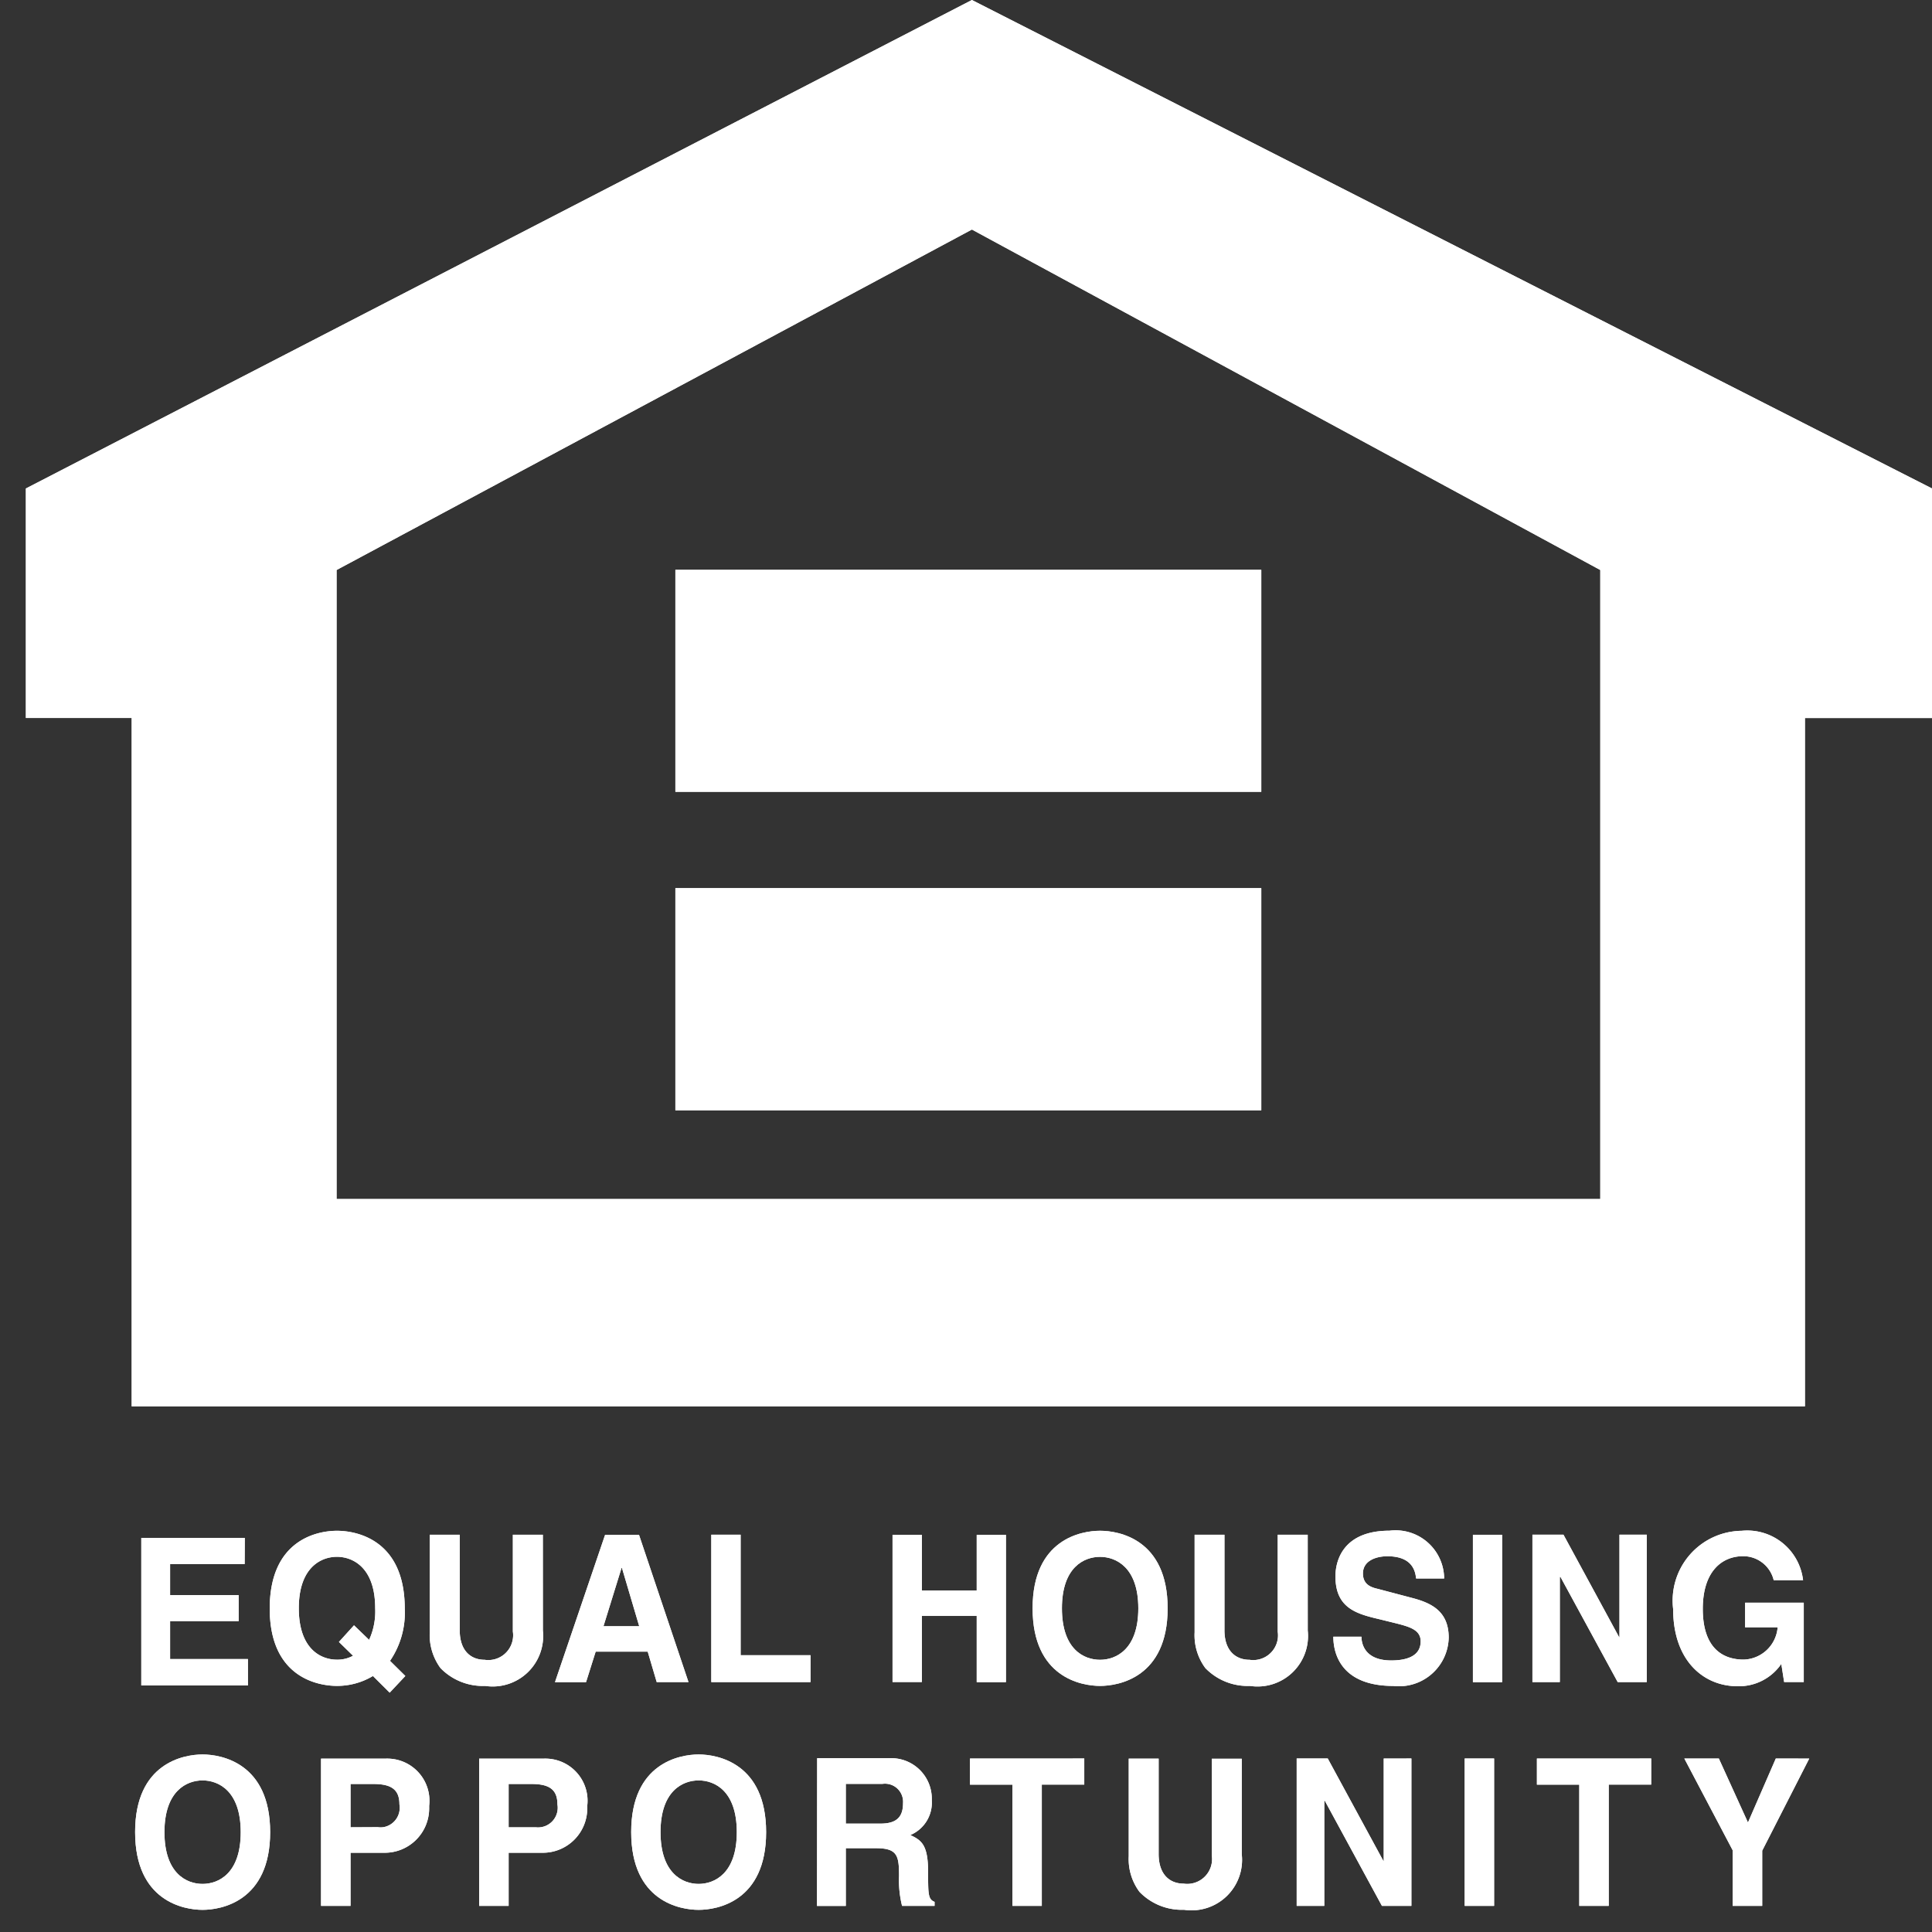 <?xml version="1.0" encoding="UTF-8"?> <svg xmlns="http://www.w3.org/2000/svg" xmlns:xlink="http://www.w3.org/1999/xlink" width="56" height="56" viewBox="0 0 56 56"><rect x="0" y="0" width="56" height="56" fill="#333333" stroke="none"/><defs><clipPath id="clip-path"><rect id="Rectangle_90" data-name="Rectangle 90" width="56" height="56" transform="translate(1689 5100)" fill="#fff"></rect></clipPath><clipPath id="clip-path-2"><rect id="Rectangle_62" data-name="Rectangle 62" width="149.402" height="55.373" fill="none"></rect></clipPath></defs><g id="eh" transform="translate(-1689 -5100)" clip-path="url(#clip-path)"><g id="Group_153" data-name="Group 153" transform="translate(1689.75 5100)"><path id="Path_137" data-name="Path 137" d="M9.613,88.938H7.452v.9H9.439v.754H7.452v1.1H9.708v.765H6.617V88.181h3Z" transform="translate(-3.272 -43.603)" fill="#fff"></path><g id="Group_152" data-name="Group 152"><g id="Group_151" data-name="Group 151" clip-path="url(#clip-path-2)"><path id="Path_138" data-name="Path 138" d="M15.986,90.992l.409.4a.944.944,0,0,1-.467.114c-.457,0-1.105-.3-1.105-1.492s.654-1.49,1.105-1.49,1.109.3,1.109,1.492a1.984,1.984,0,0,1-.176.916l-.438-.422Zm1.925.987-.444-.439a2.476,2.476,0,0,0,.427-1.515c0-2.013-1.419-2.255-1.965-2.255s-1.949.243-1.949,2.255,1.418,2.241,1.949,2.241a2.022,2.022,0,0,0,1.043-.287l.485.483Z" transform="translate(-6.912 -43.4)" fill="#fff"></path><path id="Path_139" data-name="Path 139" d="M26.435,90.776a1.463,1.463,0,0,1-1.673,1.606,1.709,1.709,0,0,1-1.295-.517,1.618,1.618,0,0,1-.311-1.036V88h.869V90.77c0,.6.328.855.724.855a.718.718,0,0,0,.816-.606.708.708,0,0,0,0-.212V88h.869Z" transform="translate(-11.45 -43.515)" fill="#fff"></path><path id="Path_140" data-name="Path 140" d="M32.267,88.961h.013l.5,1.688H31.744Zm-.749,2.424h1.508l.261.883h.921L32.774,88h-.983l-1.452,4.269h.9Z" transform="translate(-15.002 -43.512)" fill="#fff"></path><path id="Path_141" data-name="Path 141" d="M39.3,87.995v4.272h2.876v-.779H40.15V87.995Z" transform="translate(-19.433 -43.511)" fill="#fff"></path><path id="Path_142" data-name="Path 142" d="M50.541,90.351v1.915h-.85V88h.85v1.615h1.59V88h.847v4.269h-.847V90.351Z" transform="translate(-24.571 -43.512)" fill="#fff"></path><path id="Path_143" data-name="Path 143" d="M58.573,90.017c0-1.2.648-1.492,1.105-1.492s1.109.3,1.109,1.492-.648,1.492-1.109,1.492-1.105-.294-1.105-1.492m-.85,0c0,2.006,1.418,2.249,1.955,2.249s1.959-.243,1.959-2.249-1.419-2.248-1.959-2.248-1.955.243-1.955,2.248" transform="translate(-28.542 -43.399)" fill="#fff"></path><path id="Path_144" data-name="Path 144" d="M70.289,90.776a1.464,1.464,0,0,1-1.676,1.606,1.706,1.706,0,0,1-1.292-.517,1.6,1.6,0,0,1-.311-1.036V88h.865V90.77c0,.6.331.855.728.855a.717.717,0,0,0,.816-.6.732.732,0,0,0,0-.215V88h.869Z" transform="translate(-33.134 -43.515)" fill="#fff"></path><path id="Path_145" data-name="Path 145" d="M75.782,90.826c0,.237.123.689.863.689.4,0,.853-.1.853-.553,0-.332-.311-.422-.737-.529l-.438-.108c-.661-.156-1.295-.311-1.295-1.246,0-.483.244-1.325,1.568-1.325a1.407,1.407,0,0,1,1.572,1.222,1.333,1.333,0,0,1,.011.162h-.813c-.022-.188-.089-.643-.832-.643-.325,0-.709.126-.709.5,0,.335.261.406.429.445l.992.262c.555.145,1.065.382,1.065,1.151a1.442,1.442,0,0,1-1.474,1.41q-.064,0-.129-.009c-1.486,0-1.741-.9-1.741-1.427Z" transform="translate(-37.069 -43.386)" fill="#fff"></path><rect id="Rectangle_57" data-name="Rectangle 57" width="0.847" height="4.272" transform="translate(41.943 44.486)" fill="#fff"></rect><path id="Path_146" data-name="Path 146" d="M88.9,87.995h.791v4.272h-.842l-1.659-3.048h-.019v3.048h-.794V87.995h.9l1.614,2.973H88.9Z" transform="translate(-42.709 -43.511)" fill="#fff"></path><path id="Path_147" data-name="Path 147" d="M96.52,89.847h1.7v2.3h-.569l-.082-.525a1.488,1.488,0,0,1-1.27.647c-.982,0-1.865-.739-1.865-2.236A2.024,2.024,0,0,1,96.2,87.779a1.911,1.911,0,0,1,.221-.015A1.628,1.628,0,0,1,98.2,89.2h-.85a.908.908,0,0,0-.888-.7c-.611,0-1.169.435-1.169,1.527,0,1.168.608,1.47,1.184,1.47a1.016,1.016,0,0,0,.986-.935H96.52Z" transform="translate(-46.687 -43.393)" fill="#fff"></path><path id="Path_148" data-name="Path 148" d="M7.114,102.852c0-1.2.648-1.5,1.105-1.5s1.106.3,1.106,1.5-.645,1.5-1.106,1.5-1.105-.3-1.105-1.5m-.85,0c0,2.006,1.418,2.252,1.955,2.252s1.959-.246,1.959-2.252S8.759,100.6,8.219,100.6s-1.955.243-1.955,2.248" transform="translate(-3.097 -49.746)" fill="#fff"></path><path id="Path_149" data-name="Path 149" d="M17.778,102.822v-1.255h.668c.529,0,.749.173.749.59a.57.57,0,0,1-.461.661.587.587,0,0,1-.168,0Zm0,.738h.979a1.287,1.287,0,0,0,1.3-1.276c0-.029,0-.058,0-.086a1.222,1.222,0,0,0-1.068-1.358,1.273,1.273,0,0,0-.2-.008H16.923V105.1h.855Z" transform="translate(-8.368 -49.857)" fill="#fff"></path><path id="Path_150" data-name="Path 150" d="M26.843,102.822v-1.255h.668c.526,0,.746.173.746.59a.57.57,0,0,1-.462.66.581.581,0,0,1-.165.005Zm0,.738h.979a1.287,1.287,0,0,0,1.3-1.276c0-.029,0-.058,0-.086a1.222,1.222,0,0,0-1.068-1.358,1.273,1.273,0,0,0-.2-.008H25.988V105.1h.855Z" transform="translate(-12.85 -49.857)" fill="#fff"></path><path id="Path_151" data-name="Path 151" d="M35.556,102.852c0-1.2.645-1.5,1.105-1.5s1.106.3,1.106,1.5-.648,1.5-1.106,1.5-1.105-.3-1.105-1.5m-.85,0c0,2.006,1.414,2.252,1.955,2.252s1.956-.246,1.956-2.252S37.2,100.6,36.661,100.6s-1.955.243-1.955,2.248" transform="translate(-17.161 -49.746)" fill="#fff"></path><path id="Path_152" data-name="Path 152" d="M46.2,102.706v-1.151h1.059a.524.524,0,0,1,.6.559c0,.426-.214.592-.656.592Zm-.835,2.386H46.2v-1.673h.879c.622,0,.664.224.664.808a3.072,3.072,0,0,0,.088.864h.942v-.117c-.187-.072-.187-.224-.187-.846,0-.8-.182-.934-.516-1.09a1.02,1.02,0,0,0,.622-1.015,1.175,1.175,0,0,0-1.136-1.213,1.133,1.133,0,0,0-.144,0H45.37Z" transform="translate(-22.434 -49.848)" fill="#fff"></path><path id="Path_153" data-name="Path 153" d="M54.131,100.829v.757h1.231V105.1h.851v-3.515h1.231v-.757Z" transform="translate(-26.766 -49.857)" fill="#fff"></path><path id="Path_154" data-name="Path 154" d="M66.509,103.607a1.463,1.463,0,0,1-1.673,1.609,1.707,1.707,0,0,1-1.292-.52,1.59,1.59,0,0,1-.311-1.033v-2.828H64.1V103.6c0,.6.328.858.724.858a.719.719,0,0,0,.816-.82v-2.8h.869Z" transform="translate(-31.266 -49.86)" fill="#fff"></path><path id="Path_155" data-name="Path 155" d="M75.387,100.829V103.8h-.009l-1.614-2.973h-.9V105.1h.8v-3.048h.015l1.656,3.048h.854v-4.272Z" transform="translate(-36.029 -49.857)" fill="#fff"></path><rect id="Rectangle_58" data-name="Rectangle 58" width="0.853" height="4.272" transform="translate(41.704 50.971)" fill="#fff"></rect><path id="Path_156" data-name="Path 156" d="M86.638,100.829v.757h1.228V105.1h.854v-3.515h1.231v-.757Z" transform="translate(-42.84 -49.857)" fill="#fff"></path><path id="Path_157" data-name="Path 157" d="M97.74,100.829l-.807,1.855-.844-1.855h-1l1.4,2.657V105.1h.857v-1.6l1.363-2.67Z" transform="translate(-47.017 -49.857)" fill="#fff"></path><path id="Path_158" data-name="Path 158" d="M27.421,0,0,14.159v6.652H3.067V40.764h48.5V20.812h3.684V14.159ZM9.006,16.522,27.421,6.653l18.214,9.869V34.755H9.006Z" transform="translate(0 0)" fill="#fff"></path><rect id="Rectangle_59" data-name="Rectangle 59" width="16.983" height="6.434" transform="translate(18.826 16.517)" fill="#fff"></rect><rect id="Rectangle_60" data-name="Rectangle 60" width="16.983" height="6.44" transform="translate(18.826 25.743)" fill="#fff"></rect><path id="Path_159" data-name="Path 159" d="M264.029,59.348a3.289,3.289,0,0,1-1.657,1.646c-1.875,1.048-3.731,2.137-5.635,3.235-.176-.277-.311-.489-.445-.71-1.98-3.426-3.965-6.852-5.927-10.3a1.014,1.014,0,0,0-1.02-.6c-4.042.025-8.095.016-12.144.012a13.968,13.968,0,0,1-2.385-.056,3.541,3.541,0,0,1-2.968-3.746q-.061-6.386,0-12.757a3.6,3.6,0,1,1,7.195-.3c.013,1.332,0,2.66,0,3.992v.748c.311.015.541.034.777.034h7.641a3.071,3.071,0,0,1,.777.086,1.456,1.456,0,0,1,1.133,1.54,1.41,1.41,0,0,1-1.43,1.325c-2.113.031-4.221.019-6.333.025-.675,0-1.351.009-2.021,0-.375,0-.548.129-.535.536a19.312,19.312,0,0,1,0,2.025c-.037.559.187.7.712.7,3.115-.008,6.249,0,9.383,0,.479,0,.957,0,1.437.013a2.426,2.426,0,0,1,2.117,1.4q3.047,5.338,6.115,10.662c.022.037.064.059.173.148l1.811-1.039c1.654-.963,2.346-.779,3.229.852Z" transform="translate(-114.627 -15.928)" fill="#fff"></path><path id="Path_160" data-name="Path 160" d="M212.348,63.836c.184-1.022.311-2.058.567-3.053a15.24,15.24,0,0,1,6.529-9.126c.155-.1.325-.179.577-.311,0,1.156.019,2.218-.019,3.271a.961.961,0,0,1-.348.559,12.293,12.293,0,0,0-4.166,7.7A12.512,12.512,0,0,0,240.174,66.9a1.4,1.4,0,0,1,.215-.615,15.624,15.624,0,0,0,1.2,2.025,2.626,2.626,0,0,1,.082,3.271A15.548,15.548,0,0,1,229.811,80c-.423.067-.847.123-1.27.184h-1.3c-.592-.092-1.184-.19-1.78-.284A15.363,15.363,0,0,1,212.9,68.4c-.241-.984-.37-2-.552-2.995Z" transform="translate(-105 -25.389)" fill="#fff"></path><path id="Path_161" data-name="Path 161" d="M235.357,13.417a1.567,1.567,0,0,0,.3.129,3.89,3.89,0,0,1,3.38,3.389,3.958,3.958,0,0,1-7.8,1.344,3.948,3.948,0,0,1,3.04-4.68q.133-.028.268-.047a1.42,1.42,0,0,0,.292-.135Z" transform="translate(-114.296 -6.634)" fill="#fff"></path><rect id="Rectangle_61" data-name="Rectangle 61" width="1.559" height="44.807" transform="translate(81.286 7.514)" fill="#fff"></rect></g></g></g><path id="Path_137-2" data-name="Path 137" d="M9.613,88.938H7.452v.9H9.439v.754H7.452v1.1H9.708v.765H6.617V88.181h3Z" transform="translate(1686.479 5056.397)" fill="#fff"></path><path id="Path_138-2" data-name="Path 138" d="M15.986,90.992l.409.4a.944.944,0,0,1-.467.114c-.457,0-1.105-.3-1.105-1.492s.654-1.49,1.105-1.49,1.109.3,1.109,1.492a1.984,1.984,0,0,1-.176.916l-.438-.422Zm1.925.987-.444-.439a2.476,2.476,0,0,0,.427-1.515c0-2.013-1.419-2.255-1.965-2.255s-1.949.243-1.949,2.255,1.418,2.241,1.949,2.241a2.022,2.022,0,0,0,1.043-.287l.485.483Z" transform="translate(1682.838 5056.601)" fill="#fff"></path><path id="Path_139-2" data-name="Path 139" d="M26.435,90.776a1.463,1.463,0,0,1-1.673,1.606,1.709,1.709,0,0,1-1.295-.517,1.618,1.618,0,0,1-.311-1.036V88h.869V90.77c0,.6.328.855.724.855a.718.718,0,0,0,.816-.606.708.708,0,0,0,0-.212V88h.869Z" transform="translate(1678.301 5056.485)" fill="#fff"></path><path id="Path_140-2" data-name="Path 140" d="M32.267,88.961h.013l.5,1.688H31.744Zm-.749,2.424h1.508l.261.883h.921L32.774,88h-.983l-1.452,4.269h.9Z" transform="translate(1674.748 5056.488)" fill="#fff"></path><path id="Path_141-2" data-name="Path 141" d="M39.3,87.995v4.272h2.876v-.779H40.15V87.995Z" transform="translate(1670.318 5056.489)" fill="#fff"></path><path id="Path_142-2" data-name="Path 142" d="M50.541,90.351v1.915h-.85V88h.85v1.615h1.59V88h.847v4.269h-.847V90.351Z" transform="translate(1665.18 5056.488)" fill="#fff"></path><path id="Path_143-2" data-name="Path 143" d="M58.573,90.017c0-1.2.648-1.492,1.105-1.492s1.109.3,1.109,1.492-.648,1.492-1.109,1.492-1.105-.294-1.105-1.492m-.85,0c0,2.006,1.418,2.249,1.955,2.249s1.959-.243,1.959-2.249-1.419-2.248-1.959-2.248-1.955.243-1.955,2.248" transform="translate(1661.207 5056.601)" fill="#fff"></path><path id="Path_144-2" data-name="Path 144" d="M70.289,90.776a1.464,1.464,0,0,1-1.676,1.606,1.706,1.706,0,0,1-1.292-.517,1.6,1.6,0,0,1-.311-1.036V88h.865V90.77c0,.6.331.855.728.855a.717.717,0,0,0,.816-.6.732.732,0,0,0,0-.215V88h.869Z" transform="translate(1656.617 5056.485)" fill="#fff"></path><path id="Path_145-2" data-name="Path 145" d="M75.782,90.826c0,.237.123.689.863.689.4,0,.853-.1.853-.553,0-.332-.311-.422-.737-.529l-.438-.108c-.661-.156-1.295-.311-1.295-1.246,0-.483.244-1.325,1.568-1.325a1.407,1.407,0,0,1,1.572,1.222,1.333,1.333,0,0,1,.011.162h-.813c-.022-.188-.089-.643-.832-.643-.325,0-.709.126-.709.5,0,.335.261.406.429.445l.992.262c.555.145,1.065.382,1.065,1.151a1.442,1.442,0,0,1-1.474,1.41q-.064,0-.129-.009c-1.486,0-1.741-.9-1.741-1.427Z" transform="translate(1652.68 5056.614)" fill="#fff"></path><rect id="Rectangle_57-2" data-name="Rectangle 57" width="0.847" height="4.272" transform="translate(1731.693 5144.486)" fill="#fff"></rect><path id="Path_146-2" data-name="Path 146" d="M88.9,87.995h.791v4.272h-.842l-1.659-3.048h-.019v3.048h-.794V87.995h.9l1.614,2.973H88.9Z" transform="translate(1647.041 5056.489)" fill="#fff"></path><path id="Path_147-2" data-name="Path 147" d="M96.52,89.847h1.7v2.3h-.569l-.082-.525a1.488,1.488,0,0,1-1.27.647c-.982,0-1.865-.739-1.865-2.236A2.024,2.024,0,0,1,96.2,87.779a1.911,1.911,0,0,1,.221-.015A1.628,1.628,0,0,1,98.2,89.2h-.85a.908.908,0,0,0-.888-.7c-.611,0-1.169.435-1.169,1.527,0,1.168.608,1.47,1.184,1.47a1.016,1.016,0,0,0,.986-.935H96.52Z" transform="translate(1643.063 5056.607)" fill="#fff"></path><path id="Path_148-2" data-name="Path 148" d="M7.114,102.852c0-1.2.648-1.5,1.105-1.5s1.106.3,1.106,1.5-.645,1.5-1.106,1.5-1.105-.3-1.105-1.5m-.85,0c0,2.006,1.418,2.252,1.955,2.252s1.959-.246,1.959-2.252S8.759,100.6,8.219,100.6s-1.955.243-1.955,2.248" transform="translate(1686.652 5050.254)" fill="#fff"></path><path id="Path_149-2" data-name="Path 149" d="M17.778,102.822v-1.255h.668c.529,0,.749.173.749.59a.57.57,0,0,1-.461.661.587.587,0,0,1-.168,0Zm0,.738h.979a1.287,1.287,0,0,0,1.3-1.276c0-.029,0-.058,0-.086a1.222,1.222,0,0,0-1.068-1.358,1.273,1.273,0,0,0-.2-.008H16.923V105.1h.855Z" transform="translate(1681.383 5050.143)" fill="#fff"></path><path id="Path_150-2" data-name="Path 150" d="M26.843,102.822v-1.255h.668c.526,0,.746.173.746.59a.57.57,0,0,1-.462.66.581.581,0,0,1-.165.005Zm0,.738h.979a1.287,1.287,0,0,0,1.3-1.276c0-.029,0-.058,0-.086a1.222,1.222,0,0,0-1.068-1.358,1.273,1.273,0,0,0-.2-.008H25.988V105.1h.855Z" transform="translate(1676.9 5050.143)" fill="#fff"></path><path id="Path_151-2" data-name="Path 151" d="M35.556,102.852c0-1.2.645-1.5,1.105-1.5s1.106.3,1.106,1.5-.648,1.5-1.106,1.5-1.105-.3-1.105-1.5m-.85,0c0,2.006,1.414,2.252,1.955,2.252s1.956-.246,1.956-2.252S37.2,100.6,36.661,100.6s-1.955.243-1.955,2.248" transform="translate(1672.59 5050.254)" fill="#fff"></path><path id="Path_152-2" data-name="Path 152" d="M46.2,102.706v-1.151h1.059a.524.524,0,0,1,.6.559c0,.426-.214.592-.656.592Zm-.835,2.386H46.2v-1.673h.879c.622,0,.664.224.664.808a3.072,3.072,0,0,0,.088.864h.942v-.117c-.187-.072-.187-.224-.187-.846,0-.8-.182-.934-.516-1.09a1.02,1.02,0,0,0,.622-1.015,1.175,1.175,0,0,0-1.136-1.213,1.133,1.133,0,0,0-.144,0H45.37Z" transform="translate(1667.316 5050.152)" fill="#fff"></path><path id="Path_153-2" data-name="Path 153" d="M54.131,100.829v.757h1.231V105.1h.851v-3.515h1.231v-.757Z" transform="translate(1662.984 5050.143)" fill="#fff"></path><path id="Path_154-2" data-name="Path 154" d="M66.509,103.607a1.463,1.463,0,0,1-1.673,1.609,1.707,1.707,0,0,1-1.292-.52,1.59,1.59,0,0,1-.311-1.033v-2.828H64.1V103.6c0,.6.328.858.724.858a.719.719,0,0,0,.816-.82v-2.8h.869Z" transform="translate(1658.484 5050.14)" fill="#fff"></path><path id="Path_155-2" data-name="Path 155" d="M75.387,100.829V103.8h-.009l-1.614-2.973h-.9V105.1h.8v-3.048h.015l1.656,3.048h.854v-4.272Z" transform="translate(1653.721 5050.143)" fill="#fff"></path><rect id="Rectangle_58-2" data-name="Rectangle 58" width="0.853" height="4.272" transform="translate(1731.455 5150.971)" fill="#fff"></rect><path id="Path_156-2" data-name="Path 156" d="M86.638,100.829v.757h1.228V105.1h.854v-3.515h1.231v-.757Z" transform="translate(1646.91 5050.143)" fill="#fff"></path><path id="Path_157-2" data-name="Path 157" d="M97.74,100.829l-.807,1.855-.844-1.855h-1l1.4,2.657V105.1h.857v-1.6l1.363-2.67Z" transform="translate(1642.732 5050.143)" fill="#fff"></path><path id="Path_158-2" data-name="Path 158" d="M27.421,0,0,14.159v6.652H3.067V40.764h48.5V20.812h3.684V14.159ZM9.006,16.522,27.421,6.653l18.214,9.869V34.755H9.006Z" transform="translate(1689.75 5100)" fill="#fff"></path><rect id="Rectangle_59-2" data-name="Rectangle 59" width="16.983" height="6.434" transform="translate(1708.576 5116.517)" fill="#fff"></rect><rect id="Rectangle_60-2" data-name="Rectangle 60" width="16.983" height="6.44" transform="translate(1708.576 5125.743)" fill="#fff"></rect><rect id="Rectangle_62-2" data-name="Rectangle 62" width="149.402" height="55.373" transform="translate(1689.75 5100)" fill="none"></rect></g></svg> 